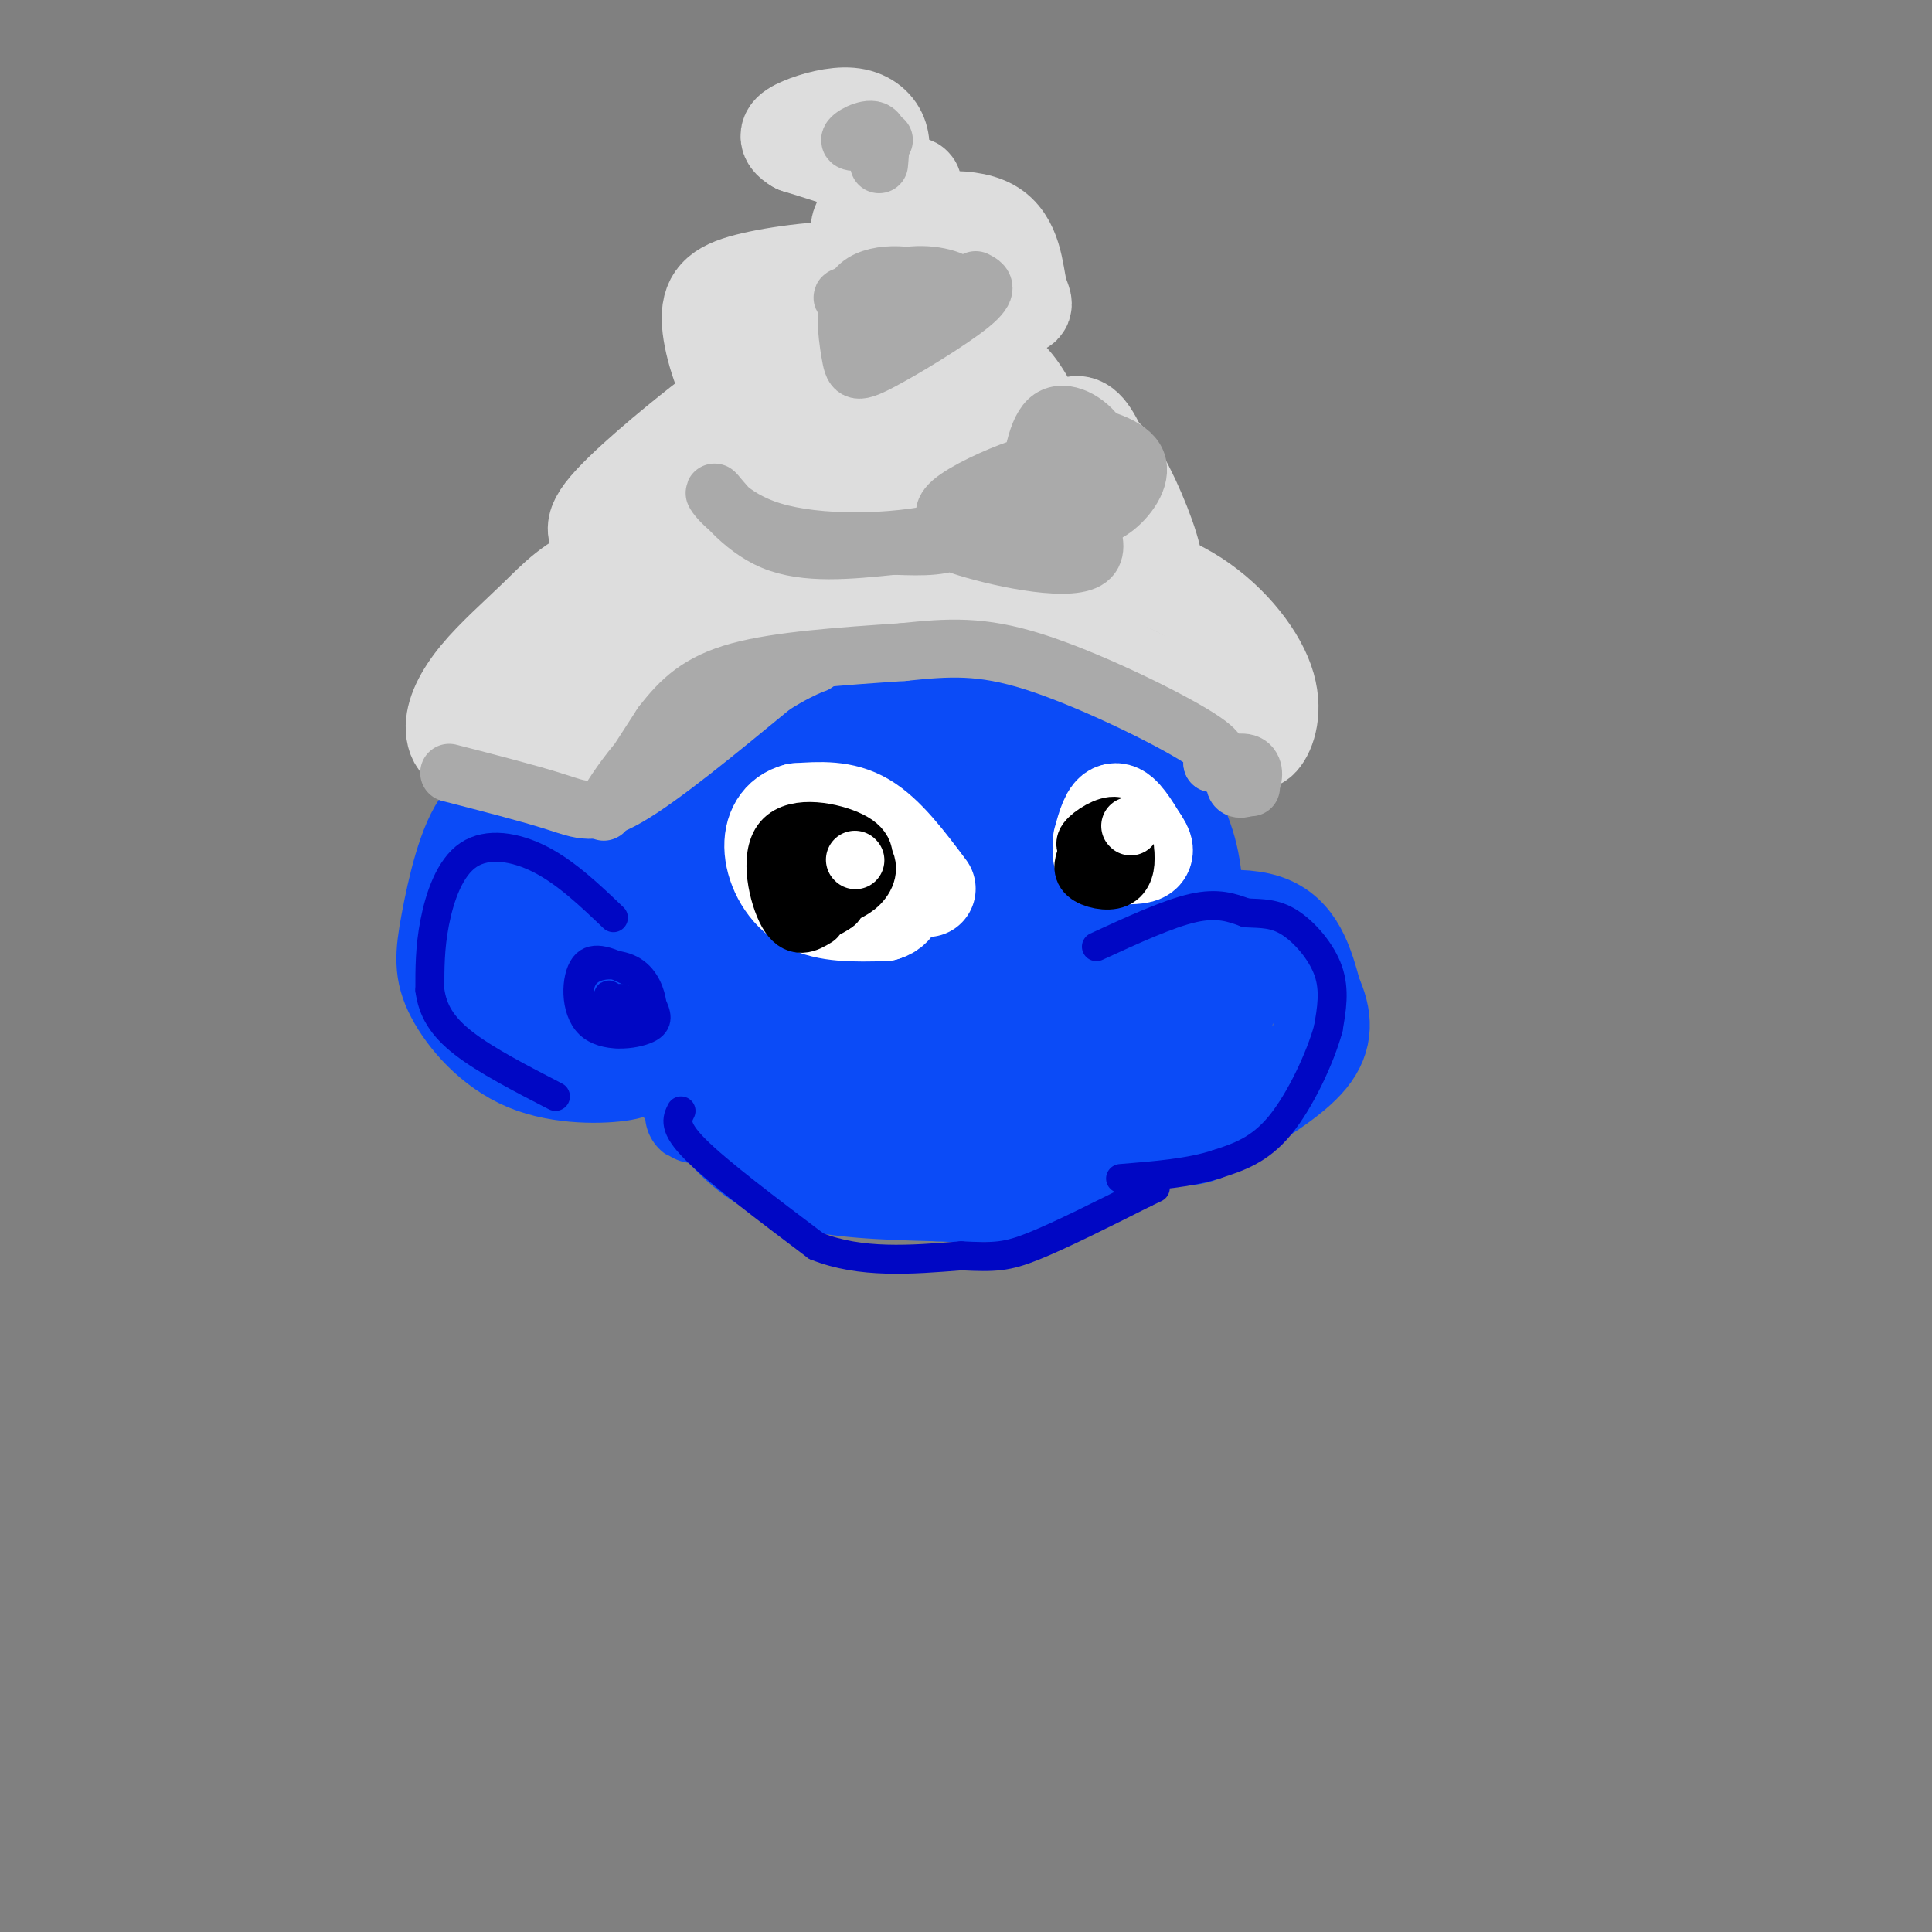 <svg viewBox='0 0 400 400' version='1.1' xmlns='http://www.w3.org/2000/svg' xmlns:xlink='http://www.w3.org/1999/xlink'><rect x="0" y="0" width="400" height="400" fill="#808080" stroke="none"/><g fill='none' stroke='rgb(11,75,247)' stroke-width='20' stroke-linecap='round' stroke-linejoin='round'><path d='M133,147c10.301,-5.646 20.603,-11.292 30,-14c9.397,-2.708 17.890,-2.478 29,0c11.110,2.478 24.837,7.206 32,10c7.163,2.794 7.761,3.656 9,6c1.239,2.344 3.120,6.172 5,10'/><path d='M238,159c2.509,4.497 6.280,10.741 8,17c1.720,6.259 1.389,12.533 1,15c-0.389,2.467 -0.835,1.126 -3,1c-2.165,-0.126 -6.047,0.964 -11,-4c-4.953,-4.964 -10.976,-15.982 -17,-27'/><path d='M216,161c-3.654,-5.370 -4.289,-5.295 -4,-6c0.289,-0.705 1.501,-2.190 -8,-2c-9.501,0.190 -29.715,2.054 -41,2c-11.285,-0.054 -13.643,-2.027 -16,-4'/><path d='M147,151c6.485,-1.747 30.696,-4.114 48,-2c17.304,2.114 27.700,8.710 34,14c6.300,5.290 8.503,9.274 10,16c1.497,6.726 2.288,16.196 0,21c-2.288,4.804 -7.654,4.944 -13,4c-5.346,-0.944 -10.673,-2.972 -16,-5'/><path d='M210,199c-17.149,-12.716 -52.023,-42.006 -60,-51c-7.977,-8.994 10.943,2.308 30,14c19.057,11.692 38.252,23.773 34,25c-4.252,1.227 -31.953,-8.400 -44,-13c-12.047,-4.600 -8.442,-4.171 -7,-6c1.442,-1.829 0.721,-5.914 0,-10'/><path d='M163,158c2.954,-1.914 10.338,-1.698 18,0c7.662,1.698 15.600,4.878 11,7c-4.600,2.122 -21.738,3.187 -29,1c-7.262,-2.187 -4.646,-7.625 -7,-10c-2.354,-2.375 -9.677,-1.688 -17,-1'/><path d='M139,155c-4.500,-0.250 -7.250,-0.375 -9,3c-1.750,3.375 -2.500,10.250 -2,10c0.500,-0.250 2.250,-7.625 4,-15'/><path d='M132,153c-0.405,3.310 -3.417,19.083 -7,23c-3.583,3.917 -7.738,-4.024 -12,-7c-4.262,-2.976 -8.631,-0.988 -13,1'/><path d='M100,170c-3.497,4.217 -5.741,14.260 -7,21c-1.259,6.740 -1.533,10.178 1,15c2.533,4.822 7.874,11.029 15,14c7.126,2.971 16.036,2.706 20,2c3.964,-0.706 2.982,-1.853 2,-3'/><path d='M131,219c0.534,-2.935 0.869,-8.774 0,-13c-0.869,-4.226 -2.944,-6.841 -5,-9c-2.056,-2.159 -4.094,-3.862 -8,-5c-3.906,-1.138 -9.679,-1.711 -13,0c-3.321,1.711 -4.189,5.706 -4,10c0.189,4.294 1.436,8.887 3,12c1.564,3.113 3.447,4.747 8,5c4.553,0.253 11.777,-0.873 19,-2'/><path d='M131,217c3.938,-1.280 4.282,-3.479 5,-6c0.718,-2.521 1.809,-5.363 0,-10c-1.809,-4.637 -6.519,-11.067 -11,-16c-4.481,-4.933 -8.732,-8.368 -12,-5c-3.268,3.368 -5.552,13.540 -5,19c0.552,5.460 3.941,6.209 9,6c5.059,-0.209 11.789,-1.376 15,-4c3.211,-2.624 2.903,-6.707 2,-10c-0.903,-3.293 -2.401,-5.798 -5,-7c-2.599,-1.202 -6.300,-1.101 -10,-1'/><path d='M119,183c-2.314,1.028 -3.097,4.097 -4,7c-0.903,2.903 -1.924,5.641 4,13c5.924,7.359 18.793,19.340 28,27c9.207,7.660 14.754,11.000 10,4c-4.754,-7.000 -19.807,-24.340 -26,-31c-6.193,-6.660 -3.526,-2.641 -3,-1c0.526,1.641 -1.089,0.903 0,4c1.089,3.097 4.883,10.028 10,15c5.117,4.972 11.559,7.986 18,11'/><path d='M156,232c3.914,2.968 4.699,4.888 7,5c2.301,0.112 6.120,-1.585 2,-3c-4.120,-1.415 -16.177,-2.547 -20,-3c-3.823,-0.453 0.589,-0.226 5,0'/><path d='M150,231c13.533,0.844 44.867,2.956 60,2c15.133,-0.956 14.067,-4.978 13,-9'/><path d='M223,224c3.068,-3.073 4.238,-6.257 5,-12c0.762,-5.743 1.115,-14.047 0,-20c-1.115,-5.953 -3.700,-9.556 -5,-12c-1.300,-2.444 -1.315,-3.729 -12,-6c-10.685,-2.271 -32.039,-5.526 -40,0c-7.961,5.526 -2.528,19.834 1,27c3.528,7.166 5.151,7.190 10,6c4.849,-1.190 12.925,-3.595 21,-6'/><path d='M203,201c4.270,-4.458 4.446,-12.601 2,-19c-2.446,-6.399 -7.514,-11.052 -10,-14c-2.486,-2.948 -2.389,-4.190 -10,-5c-7.611,-0.810 -22.930,-1.186 -31,0c-8.070,1.186 -8.890,3.935 -8,9c0.890,5.065 3.489,12.446 9,18c5.511,5.554 13.934,9.279 19,12c5.066,2.721 6.774,4.436 8,1c1.226,-3.436 1.970,-12.022 2,-17c0.030,-4.978 -0.655,-6.348 -3,-9c-2.345,-2.652 -6.350,-6.587 -11,-9c-4.650,-2.413 -9.944,-3.303 -13,-3c-3.056,0.303 -3.873,1.801 -5,6c-1.127,4.199 -2.563,11.100 -4,18'/><path d='M148,189c-0.504,3.686 0.237,3.901 0,5c-0.237,1.099 -1.451,3.080 9,8c10.451,4.920 32.566,12.778 35,10c2.434,-2.778 -14.814,-16.191 -25,-23c-10.186,-6.809 -13.309,-7.012 -15,-6c-1.691,1.012 -1.948,3.240 0,4c1.948,0.760 6.101,0.051 8,-3c1.899,-3.051 1.542,-8.443 -1,-11c-2.542,-2.557 -7.271,-2.278 -12,-2'/><path d='M147,171c-2.513,-1.060 -2.796,-2.710 -3,0c-0.204,2.710 -0.331,9.779 0,16c0.331,6.221 1.118,11.593 9,16c7.882,4.407 22.860,7.850 29,8c6.140,0.150 3.444,-2.991 2,-6c-1.444,-3.009 -1.636,-5.885 -7,-11c-5.364,-5.115 -15.899,-12.470 -24,-17c-8.101,-4.530 -13.769,-6.235 -16,-3c-2.231,3.235 -1.024,11.409 0,16c1.024,4.591 1.864,5.597 9,10c7.136,4.403 20.568,12.201 34,20'/><path d='M180,220c6.833,3.512 6.917,2.292 2,2c-4.917,-0.292 -14.833,0.345 -22,-3c-7.167,-3.345 -11.583,-10.673 -16,-18'/><path d='M144,201c-3.833,-5.583 -5.417,-10.542 -7,-11c-1.583,-0.458 -3.167,3.583 -2,10c1.167,6.417 5.083,15.208 9,24'/><path d='M144,224c2.202,5.417 3.208,6.958 6,10c2.792,3.042 7.369,7.583 15,10c7.631,2.417 18.315,2.708 29,3'/><path d='M194,247c10.156,0.556 21.044,0.444 30,-3c8.956,-3.444 15.978,-10.222 23,-17'/><path d='M247,227c4.762,-4.321 5.167,-6.625 6,-12c0.833,-5.375 2.095,-13.821 -1,-19c-3.095,-5.179 -10.548,-7.089 -18,-9'/><path d='M234,187c-4.225,-0.851 -5.787,1.521 -7,4c-1.213,2.479 -2.078,5.064 -3,8c-0.922,2.936 -1.899,6.224 0,10c1.899,3.776 6.676,8.042 9,6c2.324,-2.042 2.194,-10.391 2,-14c-0.194,-3.609 -0.453,-2.478 -3,-4c-2.547,-1.522 -7.384,-5.697 -17,-1c-9.616,4.697 -24.012,18.264 -31,26c-6.988,7.736 -6.568,9.639 -6,11c0.568,1.361 1.284,2.181 2,3'/><path d='M180,236c3.310,0.673 10.584,0.856 20,-2c9.416,-2.856 20.974,-8.752 27,-14c6.026,-5.248 6.521,-9.848 3,-8c-3.521,1.848 -11.057,10.146 -17,16c-5.943,5.854 -10.291,9.266 -12,3c-1.709,-6.266 -0.778,-22.209 -1,-29c-0.222,-6.791 -1.595,-4.428 3,-3c4.595,1.428 15.160,1.923 21,3c5.840,1.077 6.954,2.736 10,7c3.046,4.264 8.023,11.132 13,18'/><path d='M247,227c3.059,4.563 4.206,6.970 1,8c-3.206,1.030 -10.767,0.682 -18,-2c-7.233,-2.682 -14.140,-7.696 -18,-11c-3.860,-3.304 -4.674,-4.896 -6,-7c-1.326,-2.104 -3.165,-4.720 0,-6c3.165,-1.280 11.333,-1.223 15,0c3.667,1.223 2.834,3.611 2,6'/><path d='M223,215c-0.500,0.833 -2.750,-0.083 -5,-1'/><path d='M233,193c11.250,-2.083 22.500,-4.167 29,-2c6.500,2.167 8.250,8.583 10,15'/><path d='M272,206c2.133,4.644 2.467,8.756 -1,13c-3.467,4.244 -10.733,8.622 -18,13'/><path d='M253,232c-7.000,0.667 -15.500,-4.167 -24,-9'/></g>
<g fill='none' stroke='rgb(255,255,255)' stroke-width='20' stroke-linecap='round' stroke-linejoin='round'><path d='M192,184c-4.250,-5.667 -8.500,-11.333 -13,-14c-4.500,-2.667 -9.250,-2.333 -14,-2'/><path d='M165,168c-3.524,0.869 -5.333,4.042 -5,8c0.333,3.958 2.810,8.702 7,11c4.190,2.298 10.095,2.149 16,2'/><path d='M183,189c3.167,-0.833 3.083,-3.917 3,-7'/><path d='M228,174c0.833,-3.000 1.667,-6.000 3,-6c1.333,0.000 3.167,3.000 5,6'/><path d='M236,174c1.133,1.600 1.467,2.600 0,3c-1.467,0.400 -4.733,0.200 -8,0'/></g>
<g fill='none' stroke='rgb(221,221,221)' stroke-width='20' stroke-linecap='round' stroke-linejoin='round'><path d='M119,154c1.333,-3.533 2.667,-7.067 6,-11c3.333,-3.933 8.667,-8.267 19,-11c10.333,-2.733 25.667,-3.867 41,-5'/><path d='M185,127c12.733,-0.156 24.067,1.956 35,6c10.933,4.044 21.467,10.022 32,16'/><path d='M252,149c6.760,3.848 7.659,5.468 9,4c1.341,-1.468 3.122,-6.022 1,-12c-2.122,-5.978 -8.148,-13.379 -16,-18c-7.852,-4.621 -17.529,-6.463 -26,-7c-8.471,-0.537 -15.735,0.232 -23,1'/><path d='M197,117c-10.417,-0.107 -24.958,-0.875 -36,0c-11.042,0.875 -18.583,3.393 -24,6c-5.417,2.607 -8.708,5.304 -12,8'/><path d='M125,131c-5.833,5.000 -14.417,13.500 -23,22'/><path d='M102,153c-5.517,3.463 -7.810,1.121 -8,-2c-0.190,-3.121 1.722,-7.022 5,-11c3.278,-3.978 7.921,-8.032 12,-12c4.079,-3.968 7.594,-7.848 14,-10c6.406,-2.152 15.703,-2.576 25,-3'/><path d='M150,115c7.261,-0.567 12.912,-0.485 16,0c3.088,0.485 3.613,1.372 0,3c-3.613,1.628 -11.363,3.997 -15,2c-3.637,-1.997 -3.160,-8.360 0,-13c3.160,-4.640 9.005,-7.557 15,-9c5.995,-1.443 12.142,-1.412 18,0c5.858,1.412 11.429,4.206 17,7'/><path d='M201,105c3.174,2.009 2.608,3.530 2,5c-0.608,1.470 -1.259,2.887 -3,4c-1.741,1.113 -4.573,1.921 -12,2c-7.427,0.079 -19.450,-0.570 -26,-2c-6.550,-1.430 -7.628,-3.640 -4,-7c3.628,-3.360 11.962,-7.870 21,-11c9.038,-3.130 18.779,-4.881 25,-4c6.221,0.881 8.920,4.395 10,8c1.080,3.605 0.540,7.303 0,11'/><path d='M214,111c-9.002,3.387 -31.509,6.356 -43,5c-11.491,-1.356 -11.968,-7.037 -14,-11c-2.032,-3.963 -5.619,-6.209 0,-9c5.619,-2.791 20.445,-6.126 29,-8c8.555,-1.874 10.840,-2.286 15,0c4.160,2.286 10.197,7.269 12,11c1.803,3.731 -0.628,6.209 -7,8c-6.372,1.791 -16.686,2.896 -27,4'/><path d='M179,111c-13.346,0.554 -33.212,-0.060 -40,-2c-6.788,-1.940 -0.498,-5.205 4,-9c4.498,-3.795 7.206,-8.120 14,-10c6.794,-1.880 17.675,-1.314 25,1c7.325,2.314 11.093,6.375 13,12c1.907,5.625 1.954,12.812 2,20'/><path d='M197,123c-2.002,4.034 -8.006,4.119 -21,3c-12.994,-1.119 -32.978,-3.443 -42,-6c-9.022,-2.557 -7.081,-5.347 -8,-7c-0.919,-1.653 -4.696,-2.169 -1,-7c3.696,-4.831 14.867,-13.975 20,-18c5.133,-4.025 4.228,-2.930 10,-3c5.772,-0.070 18.221,-1.306 27,-1c8.779,0.306 13.890,2.153 19,4'/><path d='M201,88c8.221,4.366 19.272,13.280 24,20c4.728,6.720 3.131,11.245 2,8c-1.131,-3.245 -1.798,-14.262 -1,-19c0.798,-4.738 3.061,-3.199 6,2c2.939,5.199 6.554,14.057 7,18c0.446,3.943 -2.277,2.972 -5,2'/><path d='M234,119c-2.581,-0.541 -6.533,-2.892 -9,-8c-2.467,-5.108 -3.450,-12.972 -4,-17c-0.550,-4.028 -0.668,-4.218 0,-5c0.668,-0.782 2.124,-2.155 4,0c1.876,2.155 4.174,7.840 4,10c-0.174,2.160 -2.820,0.797 -5,1c-2.180,0.203 -3.894,1.972 -6,-3c-2.106,-4.972 -4.606,-16.685 -12,-21c-7.394,-4.315 -19.684,-1.233 -27,1c-7.316,2.233 -9.658,3.616 -12,5'/><path d='M167,82c-3.339,1.406 -5.686,2.421 -8,3c-2.314,0.579 -4.593,0.723 -7,-3c-2.407,-3.723 -4.940,-11.313 -5,-16c-0.060,-4.688 2.355,-6.473 9,-8c6.645,-1.527 17.520,-2.796 25,-2c7.480,0.796 11.566,3.656 14,6c2.434,2.344 3.217,4.172 4,6'/><path d='M199,68c1.674,1.743 3.860,3.100 0,4c-3.860,0.900 -13.766,1.344 -18,-1c-4.234,-2.344 -2.797,-7.477 -2,-12c0.797,-4.523 0.955,-8.436 6,-11c5.045,-2.564 14.976,-3.778 20,-1c5.024,2.778 5.140,9.549 6,13c0.860,3.451 2.462,3.583 -3,4c-5.462,0.417 -17.989,1.119 -24,-1c-6.011,-2.119 -5.505,-7.060 -5,-12'/><path d='M179,51c-1.334,-2.892 -2.168,-4.122 1,-7c3.168,-2.878 10.338,-7.404 9,-5c-1.338,2.404 -11.183,11.737 -16,18c-4.817,6.263 -4.604,9.455 0,12c4.604,2.545 13.601,4.441 17,2c3.399,-2.441 1.199,-9.221 -1,-16'/><path d='M189,55c-1.744,-2.800 -5.604,-1.801 -9,0c-3.396,1.801 -6.328,4.403 -4,5c2.328,0.597 9.915,-0.809 14,-3c4.085,-2.191 4.667,-5.165 5,-7c0.333,-1.835 0.418,-2.530 -2,-3c-2.418,-0.470 -7.339,-0.714 -14,7c-6.661,7.714 -15.063,23.384 -19,25c-3.937,1.616 -3.411,-10.824 -2,-16c1.411,-5.176 3.705,-3.088 6,-1'/><path d='M164,62c3.758,0.541 10.152,2.392 14,-1c3.848,-3.392 5.152,-12.029 6,-17c0.848,-4.971 1.242,-6.278 -2,-8c-3.242,-1.722 -10.121,-3.861 -17,-6'/><path d='M165,30c-2.914,-1.671 -1.699,-2.850 1,-4c2.699,-1.150 6.880,-2.271 10,-2c3.120,0.271 5.177,1.935 6,4c0.823,2.065 0.411,4.533 0,7'/></g>
<g fill='none' stroke='rgb(170,170,170)' stroke-width='12' stroke-linecap='round' stroke-linejoin='round'><path d='M93,160c8.289,2.133 16.578,4.267 22,6c5.422,1.733 7.978,3.067 15,-1c7.022,-4.067 18.511,-13.533 30,-23'/><path d='M160,142c7.509,-4.770 11.281,-5.196 7,-4c-4.281,1.196 -16.614,4.014 -26,11c-9.386,6.986 -15.825,18.139 -16,19c-0.175,0.861 5.912,-8.569 12,-18'/><path d='M137,150c3.911,-5.067 7.689,-8.733 16,-11c8.311,-2.267 21.156,-3.133 34,-4'/><path d='M187,135c9.452,-0.988 16.083,-1.458 27,2c10.917,3.458 26.119,10.845 33,15c6.881,4.155 5.440,5.077 4,6'/><path d='M251,158c2.096,0.715 5.335,-0.499 7,0c1.665,0.499 1.756,2.711 1,4c-0.756,1.289 -2.359,1.654 -3,1c-0.641,-0.654 -0.321,-2.327 0,-4'/><path d='M256,159c0.500,0.000 1.750,2.000 3,4'/><path d='M219,95c1.089,0.531 2.178,1.062 -1,4c-3.178,2.938 -10.622,8.285 -22,11c-11.378,2.715 -26.689,2.800 -36,0c-9.311,-2.800 -12.622,-8.485 -12,-8c0.622,0.485 5.178,7.138 12,10c6.822,2.862 15.911,1.931 25,1'/><path d='M185,113c6.539,0.241 10.386,0.343 15,-2c4.614,-2.343 9.996,-7.131 13,-10c3.004,-2.869 3.630,-3.821 7,0c3.370,3.821 9.484,12.413 5,15c-4.484,2.587 -19.567,-0.832 -26,-3c-6.433,-2.168 -4.217,-3.084 -2,-4'/><path d='M197,109c-1.019,-1.356 -2.567,-2.745 0,-5c2.567,-2.255 9.250,-5.376 14,-7c4.750,-1.624 7.566,-1.753 9,0c1.434,1.753 1.487,5.387 0,7c-1.487,1.613 -4.515,1.206 -6,1c-1.485,-0.206 -1.429,-0.210 -1,-4c0.429,-3.790 1.231,-11.367 4,-14c2.769,-2.633 7.505,-0.324 10,3c2.495,3.324 2.747,7.662 3,12'/><path d='M230,102c-0.132,3.337 -1.964,5.678 -4,6c-2.036,0.322 -4.278,-1.375 -6,-4c-1.722,-2.625 -2.924,-6.179 -3,-9c-0.076,-2.821 0.974,-4.908 5,-5c4.026,-0.092 11.028,1.810 13,5c1.972,3.190 -1.084,7.666 -4,10c-2.916,2.334 -5.690,2.524 -7,2c-1.310,-0.524 -1.155,-1.762 -1,-3'/><path d='M202,58c1.564,0.803 3.128,1.606 -1,5c-4.128,3.394 -13.947,9.378 -19,12c-5.053,2.622 -5.338,1.880 -6,-2c-0.662,-3.880 -1.699,-10.899 2,-14c3.699,-3.101 12.136,-2.285 16,0c3.864,2.285 3.156,6.038 -1,8c-4.156,1.962 -11.759,2.132 -15,1c-3.241,-1.132 -2.121,-3.566 -1,-6'/><path d='M177,62c1.857,-2.170 7.000,-4.595 12,-5c5.000,-0.405 9.856,1.211 10,3c0.144,1.789 -4.423,3.751 -10,4c-5.577,0.249 -12.165,-1.215 -14,-2c-1.835,-0.785 1.082,-0.893 4,-1'/><path d='M183,29c-3.489,0.378 -6.978,0.756 -7,0c-0.022,-0.756 3.422,-2.644 5,-2c1.578,0.644 1.289,3.822 1,7'/></g>
<g fill='none' stroke='rgb(0,0,0)' stroke-width='12' stroke-linecap='round' stroke-linejoin='round'><path d='M169,190c-2.022,1.239 -4.045,2.478 -6,-1c-1.955,-3.478 -3.844,-11.675 -1,-15c2.844,-3.325 10.419,-1.780 14,0c3.581,1.780 3.166,3.794 2,6c-1.166,2.206 -3.083,4.603 -5,7'/><path d='M173,187c-2.246,1.744 -5.362,2.603 -7,0c-1.638,-2.603 -1.800,-8.667 1,-11c2.800,-2.333 8.562,-0.936 11,1c2.438,1.936 1.554,4.410 0,6c-1.554,1.590 -3.777,2.295 -6,3'/><path d='M172,186c-1.333,0.167 -1.667,-0.917 -2,-2'/><path d='M227,176c-1.467,-0.378 -2.933,-0.756 -2,-2c0.933,-1.244 4.267,-3.356 6,-3c1.733,0.356 1.867,3.178 2,6'/><path d='M233,177c0.214,2.071 -0.250,4.250 -2,5c-1.750,0.750 -4.786,0.071 -6,-1c-1.214,-1.071 -0.607,-2.536 0,-4'/><path d='M225,177c0.000,-0.667 0.000,-0.333 0,0'/></g>
<g fill='none' stroke='rgb(255,255,255)' stroke-width='12' stroke-linecap='round' stroke-linejoin='round'><path d='M177,178c0.000,0.000 0.100,0.100 0.1,0.1'/><path d='M234,171c0.000,0.000 0.100,0.100 0.1,0.1'/></g>
<g fill='none' stroke='rgb(0,7,196)' stroke-width='6' stroke-linecap='round' stroke-linejoin='round'><path d='M227,196c7.417,-3.417 14.833,-6.833 20,-8c5.167,-1.167 8.083,-0.083 11,1'/><path d='M258,189c3.262,0.155 5.917,0.042 9,2c3.083,1.958 6.595,5.988 8,10c1.405,4.012 0.702,8.006 0,12'/><path d='M275,213c-1.644,5.956 -5.756,14.844 -10,20c-4.244,5.156 -8.622,6.578 -13,8'/><path d='M252,241c-5.500,1.833 -12.750,2.417 -20,3'/><path d='M127,190c-4.845,-4.625 -9.690,-9.250 -15,-12c-5.310,-2.750 -11.083,-3.625 -15,-1c-3.917,2.625 -5.976,8.750 -7,14c-1.024,5.250 -1.012,9.625 -1,14'/><path d='M89,205c0.556,4.133 2.444,7.467 7,11c4.556,3.533 11.778,7.267 19,11'/><path d='M130,201c-3.565,-1.720 -7.131,-3.440 -9,-1c-1.869,2.440 -2.042,9.042 1,12c3.042,2.958 9.298,2.274 12,1c2.702,-1.274 1.851,-3.137 1,-5'/><path d='M135,208c-0.251,-2.255 -1.379,-5.394 -4,-7c-2.621,-1.606 -6.735,-1.679 -9,0c-2.265,1.679 -2.679,5.110 -1,8c1.679,2.890 5.452,5.240 7,5c1.548,-0.240 0.871,-3.068 0,-4c-0.871,-0.932 -1.935,0.034 -3,1'/><path d='M125,211c0.351,0.558 2.729,1.453 3,0c0.271,-1.453 -1.567,-5.256 -2,-5c-0.433,0.256 0.537,4.569 1,5c0.463,0.431 0.418,-3.020 1,-4c0.582,-0.980 1.791,0.510 3,2'/><path d='M131,209c1.500,0.500 3.750,0.750 3,0c-0.750,-0.750 -4.500,-2.500 -6,-2c-1.500,0.500 -0.750,3.250 0,6'/><path d='M141,230c-0.833,1.667 -1.667,3.333 3,8c4.667,4.667 14.833,12.333 25,20'/><path d='M169,258c9.167,3.667 19.583,2.833 30,2'/><path d='M199,260c6.978,0.356 9.422,0.244 15,-2c5.578,-2.244 14.289,-6.622 23,-11'/><path d='M237,247c3.833,-1.833 1.917,-0.917 0,0'/></g>
</svg>